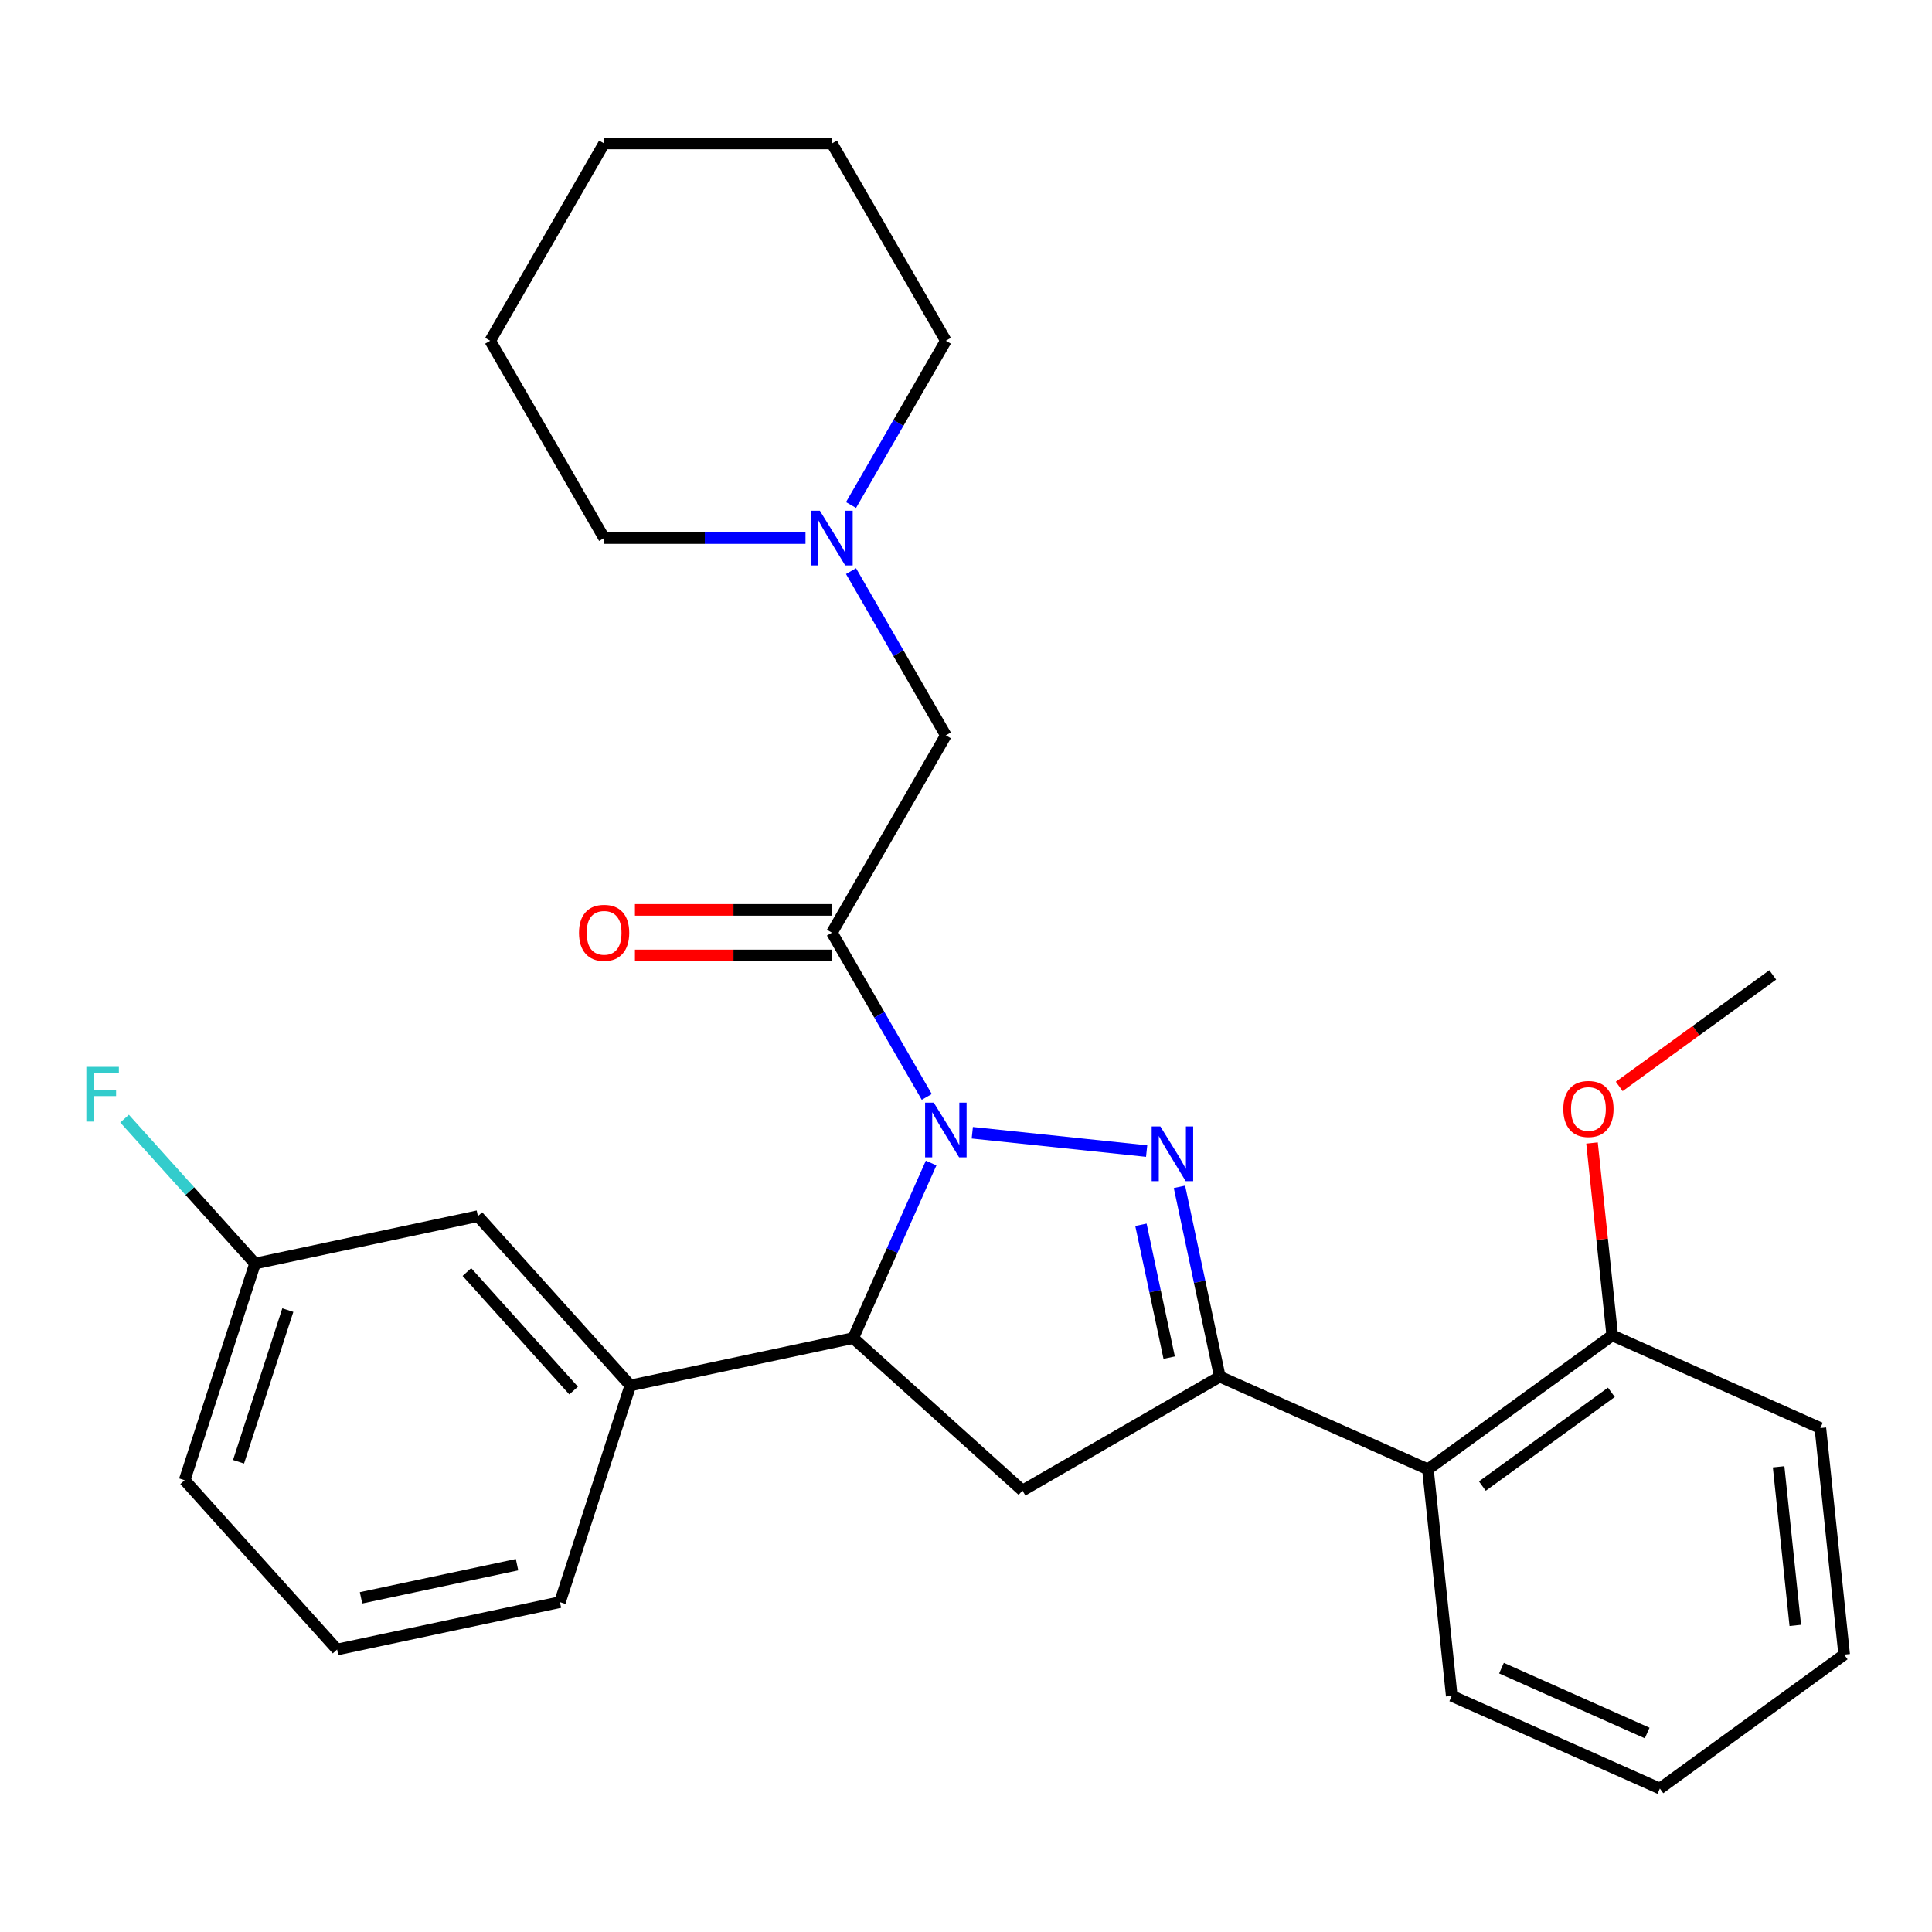 <?xml version='1.0' encoding='iso-8859-1'?>
<svg version='1.1' baseProfile='full'
              xmlns='http://www.w3.org/2000/svg'
                      xmlns:rdkit='http://www.rdkit.org/xml'
                      xmlns:xlink='http://www.w3.org/1999/xlink'
                  xml:space='preserve'
width='1000px' height='1000px' viewBox='0 0 1000 1000'>
<!-- END OF HEADER -->
<rect style='opacity:1.0;fill:#FFFFFF;stroke:none' width='1000' height='1000' x='0' y='0'> </rect>
<path class='bond-0' d='M 440.488,261.394 L 465.03,218.886' style='fill:none;fill-rule:evenodd;stroke:#0000FF;stroke-width:6px;stroke-linecap:butt;stroke-linejoin:miter;stroke-opacity:1' />
<path class='bond-0' d='M 465.03,218.886 L 489.572,176.379' style='fill:none;fill-rule:evenodd;stroke:#000000;stroke-width:6px;stroke-linecap:butt;stroke-linejoin:miter;stroke-opacity:1' />
<path class='bond-1' d='M 440.488,295.61 L 465.03,338.117' style='fill:none;fill-rule:evenodd;stroke:#0000FF;stroke-width:6px;stroke-linecap:butt;stroke-linejoin:miter;stroke-opacity:1' />
<path class='bond-1' d='M 465.03,338.117 L 489.572,380.625' style='fill:none;fill-rule:evenodd;stroke:#000000;stroke-width:6px;stroke-linecap:butt;stroke-linejoin:miter;stroke-opacity:1' />
<path class='bond-2' d='M 416.923,278.502 L 364.806,278.502' style='fill:none;fill-rule:evenodd;stroke:#0000FF;stroke-width:6px;stroke-linecap:butt;stroke-linejoin:miter;stroke-opacity:1' />
<path class='bond-2' d='M 364.806,278.502 L 312.689,278.502' style='fill:none;fill-rule:evenodd;stroke:#000000;stroke-width:6px;stroke-linecap:butt;stroke-linejoin:miter;stroke-opacity:1' />
<path class='bond-3' d='M 489.572,380.625 L 430.611,482.748' style='fill:none;fill-rule:evenodd;stroke:#000000;stroke-width:6px;stroke-linecap:butt;stroke-linejoin:miter;stroke-opacity:1' />
<path class='bond-4' d='M 430.611,470.956 L 379.624,470.956' style='fill:none;fill-rule:evenodd;stroke:#000000;stroke-width:6px;stroke-linecap:butt;stroke-linejoin:miter;stroke-opacity:1' />
<path class='bond-4' d='M 379.624,470.956 L 328.637,470.956' style='fill:none;fill-rule:evenodd;stroke:#FF0000;stroke-width:6px;stroke-linecap:butt;stroke-linejoin:miter;stroke-opacity:1' />
<path class='bond-4' d='M 430.611,494.541 L 379.624,494.541' style='fill:none;fill-rule:evenodd;stroke:#000000;stroke-width:6px;stroke-linecap:butt;stroke-linejoin:miter;stroke-opacity:1' />
<path class='bond-4' d='M 379.624,494.541 L 328.637,494.541' style='fill:none;fill-rule:evenodd;stroke:#FF0000;stroke-width:6px;stroke-linecap:butt;stroke-linejoin:miter;stroke-opacity:1' />
<path class='bond-5' d='M 430.611,482.748 L 455.153,525.256' style='fill:none;fill-rule:evenodd;stroke:#000000;stroke-width:6px;stroke-linecap:butt;stroke-linejoin:miter;stroke-opacity:1' />
<path class='bond-5' d='M 455.153,525.256 L 479.694,567.764' style='fill:none;fill-rule:evenodd;stroke:#0000FF;stroke-width:6px;stroke-linecap:butt;stroke-linejoin:miter;stroke-opacity:1' />
<path class='bond-6' d='M 489.572,176.379 L 430.611,74.255' style='fill:none;fill-rule:evenodd;stroke:#000000;stroke-width:6px;stroke-linecap:butt;stroke-linejoin:miter;stroke-opacity:1' />
<path class='bond-7' d='M 312.689,278.502 L 253.728,176.379' style='fill:none;fill-rule:evenodd;stroke:#000000;stroke-width:6px;stroke-linecap:butt;stroke-linejoin:miter;stroke-opacity:1' />
<path class='bond-8' d='M 503.26,586.31 L 593.503,595.795' style='fill:none;fill-rule:evenodd;stroke:#0000FF;stroke-width:6px;stroke-linecap:butt;stroke-linejoin:miter;stroke-opacity:1' />
<path class='bond-9' d='M 481.955,601.98 L 461.782,647.289' style='fill:none;fill-rule:evenodd;stroke:#0000FF;stroke-width:6px;stroke-linecap:butt;stroke-linejoin:miter;stroke-opacity:1' />
<path class='bond-9' d='M 461.782,647.289 L 441.609,692.599' style='fill:none;fill-rule:evenodd;stroke:#000000;stroke-width:6px;stroke-linecap:butt;stroke-linejoin:miter;stroke-opacity:1' />
<path class='bond-10' d='M 610.484,614.306 L 620.924,663.424' style='fill:none;fill-rule:evenodd;stroke:#0000FF;stroke-width:6px;stroke-linecap:butt;stroke-linejoin:miter;stroke-opacity:1' />
<path class='bond-10' d='M 620.924,663.424 L 631.365,712.543' style='fill:none;fill-rule:evenodd;stroke:#000000;stroke-width:6px;stroke-linecap:butt;stroke-linejoin:miter;stroke-opacity:1' />
<path class='bond-10' d='M 590.547,633.945 L 597.855,668.328' style='fill:none;fill-rule:evenodd;stroke:#0000FF;stroke-width:6px;stroke-linecap:butt;stroke-linejoin:miter;stroke-opacity:1' />
<path class='bond-10' d='M 597.855,668.328 L 605.164,702.711' style='fill:none;fill-rule:evenodd;stroke:#000000;stroke-width:6px;stroke-linecap:butt;stroke-linejoin:miter;stroke-opacity:1' />
<path class='bond-11' d='M 631.365,712.543 L 739.092,760.506' style='fill:none;fill-rule:evenodd;stroke:#000000;stroke-width:6px;stroke-linecap:butt;stroke-linejoin:miter;stroke-opacity:1' />
<path class='bond-12' d='M 631.365,712.543 L 529.241,771.504' style='fill:none;fill-rule:evenodd;stroke:#000000;stroke-width:6px;stroke-linecap:butt;stroke-linejoin:miter;stroke-opacity:1' />
<path class='bond-13' d='M 529.241,771.504 L 441.609,692.599' style='fill:none;fill-rule:evenodd;stroke:#000000;stroke-width:6px;stroke-linecap:butt;stroke-linejoin:miter;stroke-opacity:1' />
<path class='bond-14' d='M 441.609,692.599 L 326.264,717.116' style='fill:none;fill-rule:evenodd;stroke:#000000;stroke-width:6px;stroke-linecap:butt;stroke-linejoin:miter;stroke-opacity:1' />
<path class='bond-15' d='M 942.219,739.156 L 954.545,856.432' style='fill:none;fill-rule:evenodd;stroke:#000000;stroke-width:6px;stroke-linecap:butt;stroke-linejoin:miter;stroke-opacity:1' />
<path class='bond-15' d='M 920.613,759.213 L 929.241,841.306' style='fill:none;fill-rule:evenodd;stroke:#000000;stroke-width:6px;stroke-linecap:butt;stroke-linejoin:miter;stroke-opacity:1' />
<path class='bond-16' d='M 942.219,739.156 L 834.492,691.193' style='fill:none;fill-rule:evenodd;stroke:#000000;stroke-width:6px;stroke-linecap:butt;stroke-linejoin:miter;stroke-opacity:1' />
<path class='bond-17' d='M 954.545,856.432 L 859.145,925.745' style='fill:none;fill-rule:evenodd;stroke:#000000;stroke-width:6px;stroke-linecap:butt;stroke-linejoin:miter;stroke-opacity:1' />
<path class='bond-18' d='M 247.359,629.483 L 326.264,717.116' style='fill:none;fill-rule:evenodd;stroke:#000000;stroke-width:6px;stroke-linecap:butt;stroke-linejoin:miter;stroke-opacity:1' />
<path class='bond-18' d='M 241.668,658.409 L 296.901,719.752' style='fill:none;fill-rule:evenodd;stroke:#000000;stroke-width:6px;stroke-linecap:butt;stroke-linejoin:miter;stroke-opacity:1' />
<path class='bond-19' d='M 247.359,629.483 L 132.014,654' style='fill:none;fill-rule:evenodd;stroke:#000000;stroke-width:6px;stroke-linecap:butt;stroke-linejoin:miter;stroke-opacity:1' />
<path class='bond-20' d='M 132.014,654 L 98.245,616.496' style='fill:none;fill-rule:evenodd;stroke:#000000;stroke-width:6px;stroke-linecap:butt;stroke-linejoin:miter;stroke-opacity:1' />
<path class='bond-20' d='M 98.245,616.496 L 64.477,578.993' style='fill:none;fill-rule:evenodd;stroke:#33CCCC;stroke-width:6px;stroke-linecap:butt;stroke-linejoin:miter;stroke-opacity:1' />
<path class='bond-21' d='M 132.014,654 L 95.574,766.15' style='fill:none;fill-rule:evenodd;stroke:#000000;stroke-width:6px;stroke-linecap:butt;stroke-linejoin:miter;stroke-opacity:1' />
<path class='bond-21' d='M 148.978,678.111 L 123.47,756.616' style='fill:none;fill-rule:evenodd;stroke:#000000;stroke-width:6px;stroke-linecap:butt;stroke-linejoin:miter;stroke-opacity:1' />
<path class='bond-22' d='M 326.264,717.116 L 289.824,829.266' style='fill:none;fill-rule:evenodd;stroke:#000000;stroke-width:6px;stroke-linecap:butt;stroke-linejoin:miter;stroke-opacity:1' />
<path class='bond-23' d='M 174.479,853.783 L 289.824,829.266' style='fill:none;fill-rule:evenodd;stroke:#000000;stroke-width:6px;stroke-linecap:butt;stroke-linejoin:miter;stroke-opacity:1' />
<path class='bond-23' d='M 186.877,827.037 L 267.619,809.875' style='fill:none;fill-rule:evenodd;stroke:#000000;stroke-width:6px;stroke-linecap:butt;stroke-linejoin:miter;stroke-opacity:1' />
<path class='bond-24' d='M 174.479,853.783 L 95.574,766.15' style='fill:none;fill-rule:evenodd;stroke:#000000;stroke-width:6px;stroke-linecap:butt;stroke-linejoin:miter;stroke-opacity:1' />
<path class='bond-25' d='M 859.145,925.745 L 751.418,877.782' style='fill:none;fill-rule:evenodd;stroke:#000000;stroke-width:6px;stroke-linecap:butt;stroke-linejoin:miter;stroke-opacity:1' />
<path class='bond-25' d='M 852.578,897.005 L 777.169,863.431' style='fill:none;fill-rule:evenodd;stroke:#000000;stroke-width:6px;stroke-linecap:butt;stroke-linejoin:miter;stroke-opacity:1' />
<path class='bond-26' d='M 751.418,877.782 L 739.092,760.506' style='fill:none;fill-rule:evenodd;stroke:#000000;stroke-width:6px;stroke-linecap:butt;stroke-linejoin:miter;stroke-opacity:1' />
<path class='bond-27' d='M 739.092,760.506 L 834.492,691.193' style='fill:none;fill-rule:evenodd;stroke:#000000;stroke-width:6px;stroke-linecap:butt;stroke-linejoin:miter;stroke-opacity:1' />
<path class='bond-27' d='M 767.264,769.189 L 834.045,720.67' style='fill:none;fill-rule:evenodd;stroke:#000000;stroke-width:6px;stroke-linecap:butt;stroke-linejoin:miter;stroke-opacity:1' />
<path class='bond-28' d='M 834.492,691.193 L 829.26,641.409' style='fill:none;fill-rule:evenodd;stroke:#000000;stroke-width:6px;stroke-linecap:butt;stroke-linejoin:miter;stroke-opacity:1' />
<path class='bond-28' d='M 829.26,641.409 L 824.027,591.625' style='fill:none;fill-rule:evenodd;stroke:#FF0000;stroke-width:6px;stroke-linecap:butt;stroke-linejoin:miter;stroke-opacity:1' />
<path class='bond-29' d='M 838.114,562.33 L 877.841,533.468' style='fill:none;fill-rule:evenodd;stroke:#FF0000;stroke-width:6px;stroke-linecap:butt;stroke-linejoin:miter;stroke-opacity:1' />
<path class='bond-29' d='M 877.841,533.468 L 917.567,504.605' style='fill:none;fill-rule:evenodd;stroke:#000000;stroke-width:6px;stroke-linecap:butt;stroke-linejoin:miter;stroke-opacity:1' />
<path class='bond-30' d='M 430.611,74.255 L 312.689,74.255' style='fill:none;fill-rule:evenodd;stroke:#000000;stroke-width:6px;stroke-linecap:butt;stroke-linejoin:miter;stroke-opacity:1' />
<path class='bond-31' d='M 253.728,176.379 L 312.689,74.255' style='fill:none;fill-rule:evenodd;stroke:#000000;stroke-width:6px;stroke-linecap:butt;stroke-linejoin:miter;stroke-opacity:1' />
<path  class='atom-0' d='M 424.351 264.342
L 433.631 279.342
Q 434.551 280.822, 436.031 283.502
Q 437.511 286.182, 437.591 286.342
L 437.591 264.342
L 441.351 264.342
L 441.351 292.662
L 437.471 292.662
L 427.511 276.262
Q 426.351 274.342, 425.111 272.142
Q 423.911 269.942, 423.551 269.262
L 423.551 292.662
L 419.871 292.662
L 419.871 264.342
L 424.351 264.342
' fill='#0000FF'/>
<path  class='atom-4' d='M 299.689 482.828
Q 299.689 476.028, 303.049 472.228
Q 306.409 468.428, 312.689 468.428
Q 318.969 468.428, 322.329 472.228
Q 325.689 476.028, 325.689 482.828
Q 325.689 489.708, 322.289 493.628
Q 318.889 497.508, 312.689 497.508
Q 306.449 497.508, 303.049 493.628
Q 299.689 489.748, 299.689 482.828
M 312.689 494.308
Q 317.009 494.308, 319.329 491.428
Q 321.689 488.508, 321.689 482.828
Q 321.689 477.268, 319.329 474.468
Q 317.009 471.628, 312.689 471.628
Q 308.369 471.628, 306.009 474.428
Q 303.689 477.228, 303.689 482.828
Q 303.689 488.548, 306.009 491.428
Q 308.369 494.308, 312.689 494.308
' fill='#FF0000'/>
<path  class='atom-6' d='M 483.312 570.712
L 492.592 585.712
Q 493.512 587.192, 494.992 589.872
Q 496.472 592.552, 496.552 592.712
L 496.552 570.712
L 500.312 570.712
L 500.312 599.032
L 496.432 599.032
L 486.472 582.632
Q 485.312 580.712, 484.072 578.512
Q 482.872 576.312, 482.512 575.632
L 482.512 599.032
L 478.832 599.032
L 478.832 570.712
L 483.312 570.712
' fill='#0000FF'/>
<path  class='atom-7' d='M 600.587 583.038
L 609.867 598.038
Q 610.787 599.518, 612.267 602.198
Q 613.747 604.878, 613.827 605.038
L 613.827 583.038
L 617.587 583.038
L 617.587 611.358
L 613.707 611.358
L 603.747 594.958
Q 602.587 593.038, 601.347 590.838
Q 600.147 588.638, 599.787 587.958
L 599.787 611.358
L 596.107 611.358
L 596.107 583.038
L 600.587 583.038
' fill='#0000FF'/>
<path  class='atom-16' d='M 44.689 552.207
L 61.529 552.207
L 61.529 555.447
L 48.489 555.447
L 48.489 564.047
L 60.089 564.047
L 60.089 567.327
L 48.489 567.327
L 48.489 580.527
L 44.689 580.527
L 44.689 552.207
' fill='#33CCCC'/>
<path  class='atom-24' d='M 809.166 573.997
Q 809.166 567.197, 812.526 563.397
Q 815.886 559.597, 822.166 559.597
Q 828.446 559.597, 831.806 563.397
Q 835.166 567.197, 835.166 573.997
Q 835.166 580.877, 831.766 584.797
Q 828.366 588.677, 822.166 588.677
Q 815.926 588.677, 812.526 584.797
Q 809.166 580.917, 809.166 573.997
M 822.166 585.477
Q 826.486 585.477, 828.806 582.597
Q 831.166 579.677, 831.166 573.997
Q 831.166 568.437, 828.806 565.637
Q 826.486 562.797, 822.166 562.797
Q 817.846 562.797, 815.486 565.597
Q 813.166 568.397, 813.166 573.997
Q 813.166 579.717, 815.486 582.597
Q 817.846 585.477, 822.166 585.477
' fill='#FF0000'/>
</svg>
